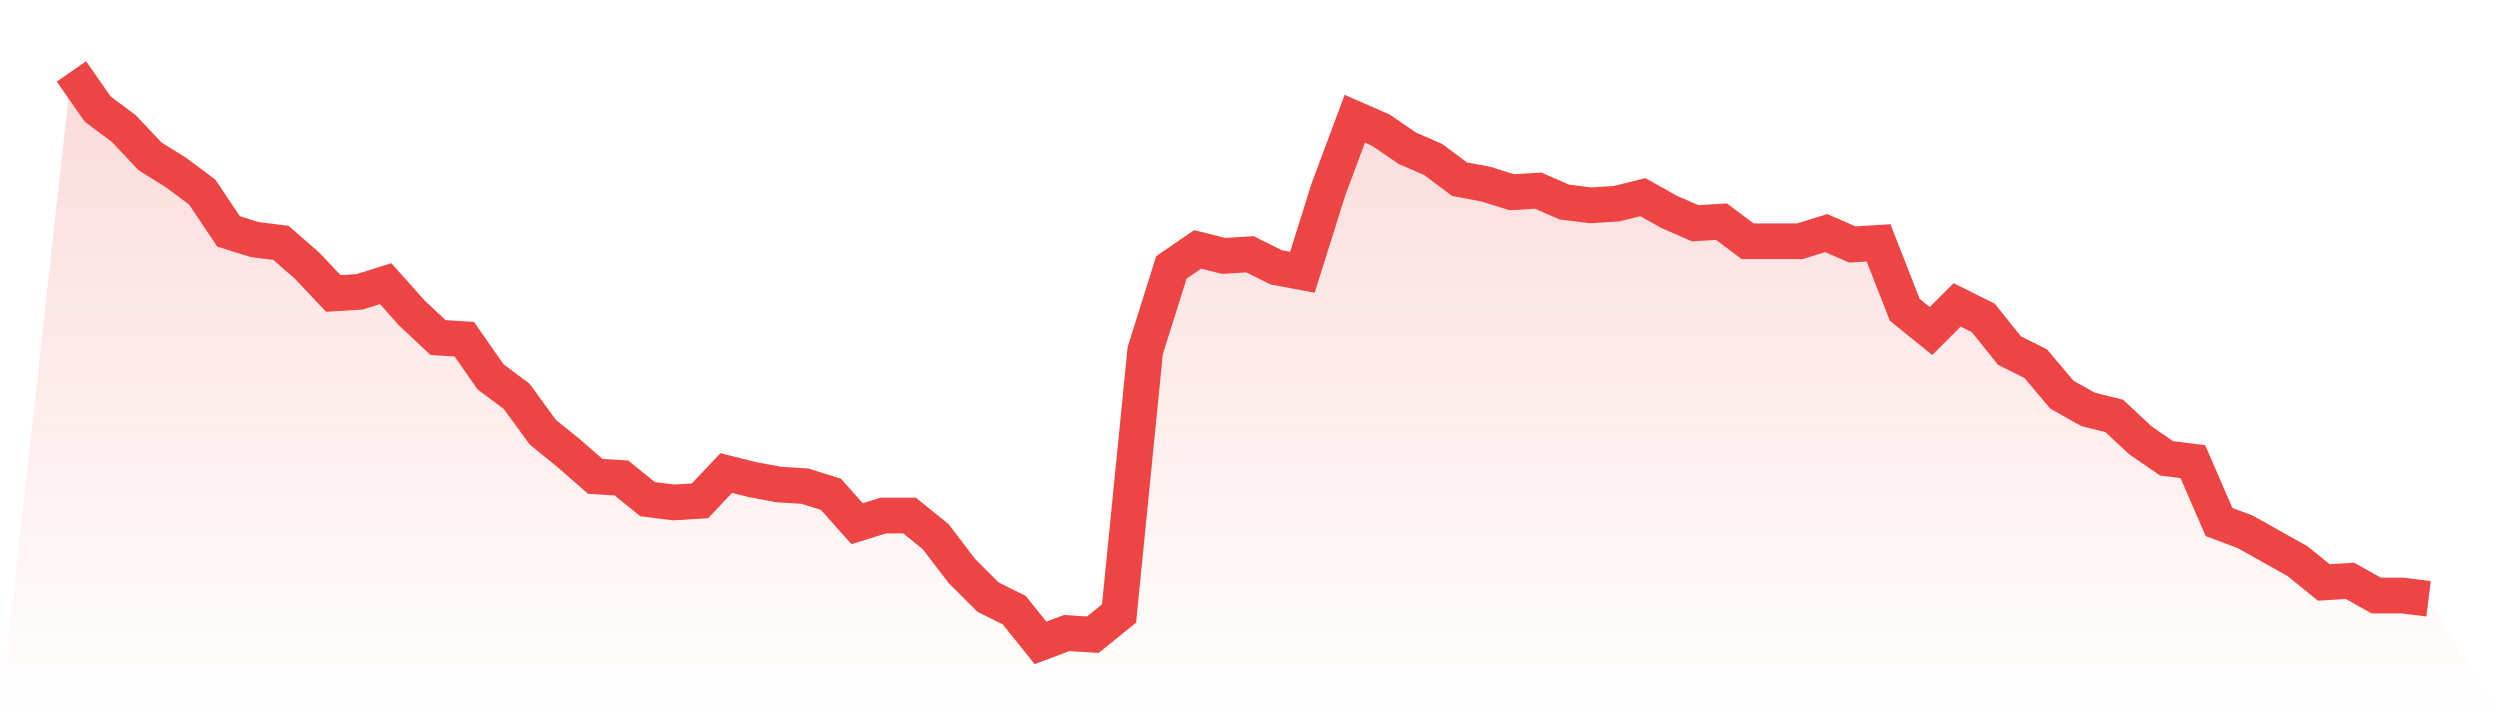 <svg viewBox="0 0 140 40" xmlns="http://www.w3.org/2000/svg">
<defs>
<linearGradient id="gradient" x1="0" x2="0" y1="0" y2="1">
<stop offset="0%" stop-color="#ef4444" stop-opacity="0.2"/>
<stop offset="100%" stop-color="#ef4444" stop-opacity="0"/>
</linearGradient>
</defs>
<path d="M4,4 L4,4 L5.467,6.103 L6.933,7.2 L8.4,8.754 L9.867,9.669 L11.333,10.766 L12.8,12.96 L14.267,13.417 L15.733,13.6 L17.2,14.88 L18.667,16.434 L20.133,16.343 L21.6,15.886 L23.067,17.531 L24.533,18.903 L26,18.994 L27.467,21.097 L28.933,22.194 L30.4,24.206 L31.867,25.394 L33.333,26.674 L34.8,26.766 L36.267,27.954 L37.733,28.137 L39.2,28.046 L40.667,26.491 L42.133,26.857 L43.6,27.131 L45.067,27.223 L46.533,27.68 L48,29.326 L49.467,28.869 L50.933,28.869 L52.4,30.057 L53.867,31.977 L55.333,33.44 L56.8,34.171 L58.267,36 L59.733,35.451 L61.2,35.543 L62.667,34.354 L64.133,19.634 L65.6,14.971 L67.067,13.966 L68.533,14.331 L70,14.24 L71.467,14.971 L72.933,15.246 L74.4,10.583 L75.867,6.651 L77.333,7.291 L78.8,8.297 L80.267,8.937 L81.733,10.034 L83.2,10.309 L84.667,10.766 L86.133,10.674 L87.6,11.314 L89.067,11.497 L90.533,11.406 L92,11.04 L93.467,11.863 L94.933,12.503 L96.4,12.411 L97.867,13.509 L99.333,13.509 L100.8,13.509 L102.267,13.051 L103.733,13.691 L105.2,13.6 L106.667,17.349 L108.133,18.537 L109.6,17.074 L111.067,17.806 L112.533,19.634 L114,20.366 L115.467,22.103 L116.933,22.926 L118.4,23.291 L119.867,24.663 L121.333,25.669 L122.8,25.851 L124.267,29.234 L125.733,29.783 L127.2,30.606 L128.667,31.429 L130.133,32.617 L131.6,32.526 L133.067,33.349 L134.533,33.349 L136,33.531 L140,40 L0,40 z" fill="url(#gradient)"/>
<path d="M4,4 L4,4 L5.467,6.103 L6.933,7.2 L8.4,8.754 L9.867,9.669 L11.333,10.766 L12.8,12.96 L14.267,13.417 L15.733,13.6 L17.2,14.88 L18.667,16.434 L20.133,16.343 L21.6,15.886 L23.067,17.531 L24.533,18.903 L26,18.994 L27.467,21.097 L28.933,22.194 L30.4,24.206 L31.867,25.394 L33.333,26.674 L34.8,26.766 L36.267,27.954 L37.733,28.137 L39.2,28.046 L40.667,26.491 L42.133,26.857 L43.6,27.131 L45.067,27.223 L46.533,27.68 L48,29.326 L49.467,28.869 L50.933,28.869 L52.4,30.057 L53.867,31.977 L55.333,33.44 L56.8,34.171 L58.267,36 L59.733,35.451 L61.2,35.543 L62.667,34.354 L64.133,19.634 L65.6,14.971 L67.067,13.966 L68.533,14.331 L70,14.24 L71.467,14.971 L72.933,15.246 L74.4,10.583 L75.867,6.651 L77.333,7.291 L78.8,8.297 L80.267,8.937 L81.733,10.034 L83.2,10.309 L84.667,10.766 L86.133,10.674 L87.6,11.314 L89.067,11.497 L90.533,11.406 L92,11.04 L93.467,11.863 L94.933,12.503 L96.4,12.411 L97.867,13.509 L99.333,13.509 L100.8,13.509 L102.267,13.051 L103.733,13.691 L105.2,13.6 L106.667,17.349 L108.133,18.537 L109.6,17.074 L111.067,17.806 L112.533,19.634 L114,20.366 L115.467,22.103 L116.933,22.926 L118.4,23.291 L119.867,24.663 L121.333,25.669 L122.8,25.851 L124.267,29.234 L125.733,29.783 L127.2,30.606 L128.667,31.429 L130.133,32.617 L131.6,32.526 L133.067,33.349 L134.533,33.349 L136,33.531" fill="none" stroke="#ef4444" stroke-width="2"/>
</svg>